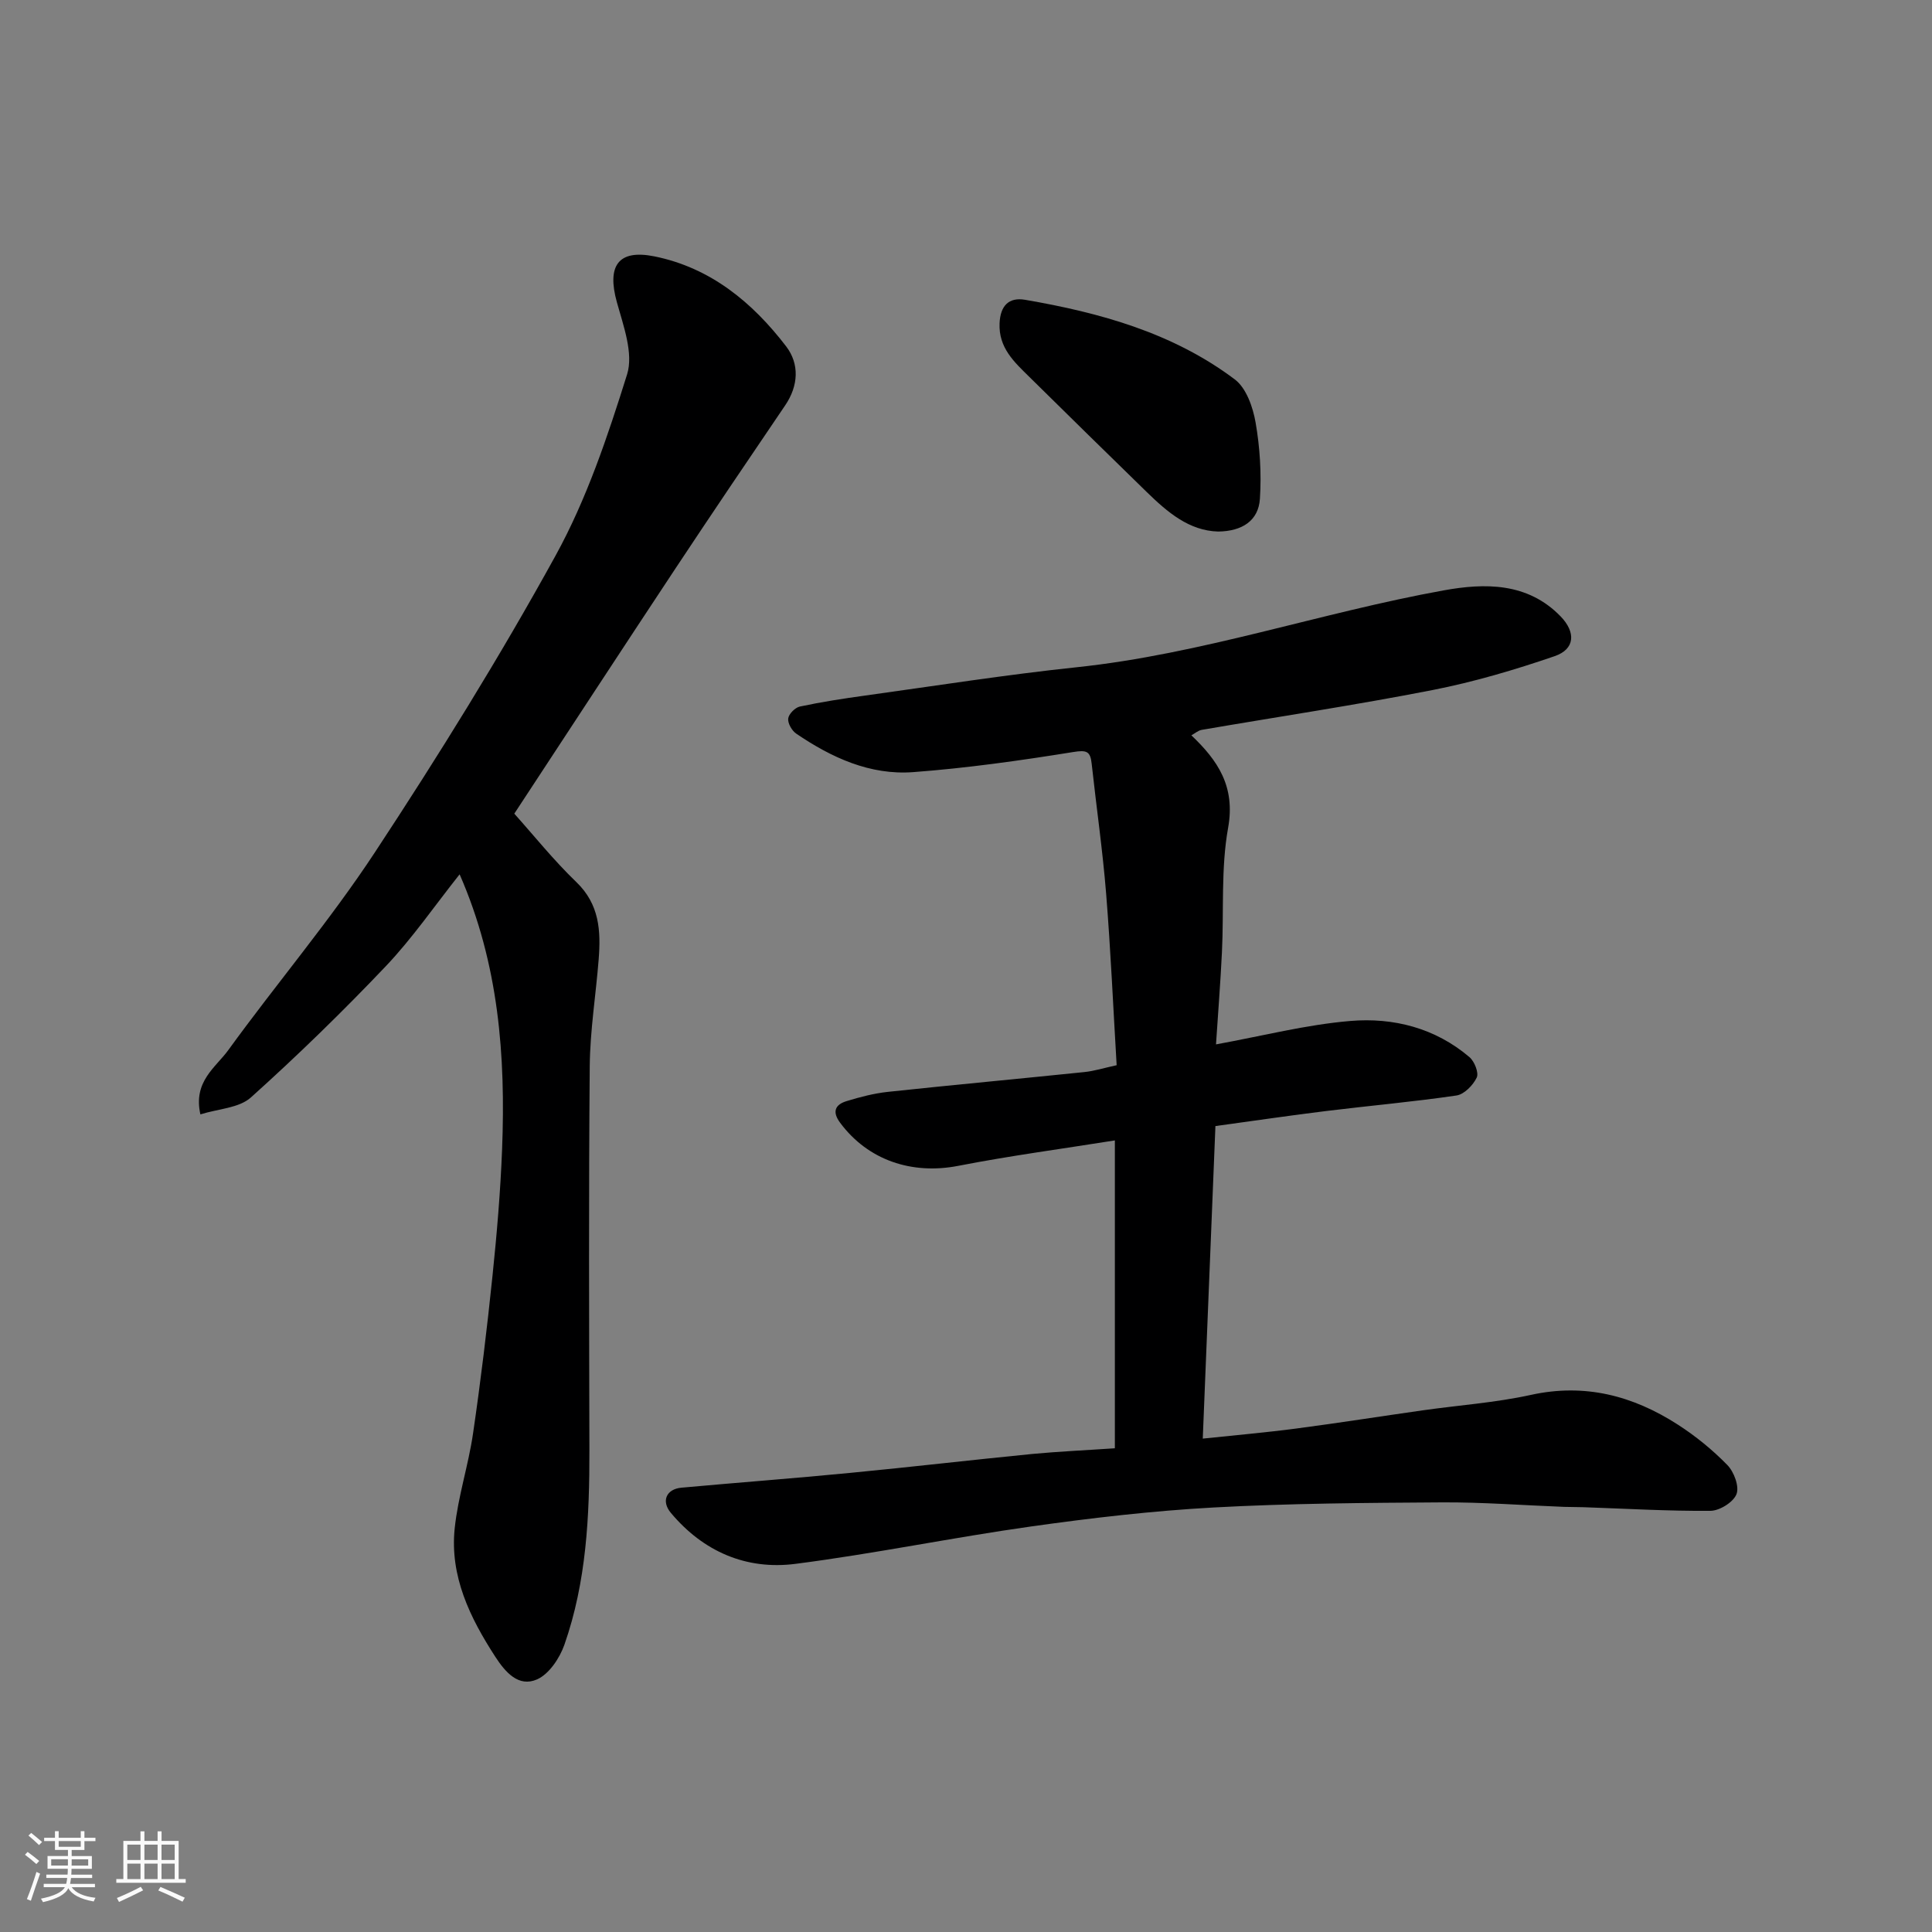 <svg enable-background="new 0 0 400 400" viewBox="0 0 400 400" xmlns="http://www.w3.org/2000/svg"><rect x="0" y="0" width="400" height="400" fill="#808080" stroke="none"/><path d="m5.17 384 .55-.58c.85.61 1.65 1.24 2.4 1.87l-.59.64c-.83-.73-1.62-1.38-2.36-1.93m1.22 9.53-.82-.34c.71-1.76 1.37-3.64 1.98-5.63.24.13.5.25.76.36-.6 1.67-1.24 3.54-1.92 5.61m-.5-13.5.57-.54c.56.44 1.31 1.06 2.26 1.87l-.64.64c-.68-.66-1.41-1.32-2.19-1.97m3.25.46h2.24v-1.36h.77v1.36h4.57v-1.36h.76v1.36h2.28v.69h-2.28v1.84h-2.64v1.26h4.18v2.64h-4.21c0 .45-.02.86-.05 1.21h4.32v.69h-4.38c-.04.34-.1.75-.19 1.22h5.15v.69h-4.82c.87 1.19 2.51 1.92 4.93 2.19-.17.31-.3.57-.37.76-2.77-.49-4.52-1.41-5.26-2.76-.56 1.26-2.3 2.23-5.24 2.9-.12-.24-.26-.48-.43-.72 2.73-.55 4.38-1.34 4.96-2.38h-4.38v-.69h4.65c.1-.38.17-.79.21-1.22h-4.32v-.69h4.4c.03-.34.05-.75.05-1.21h-4.2v-2.64h4.23v-1.26h-2.69v-1.84h-2.24zm1.46 4.46v1.29h3.45c.01-.4.02-.57.01-.53v-.32-.45h-3.46zm1.55-2.59h4.57v-1.19h-4.57zm6.11 2.59h-3.42v.77c-.01.19-.01.37-.02.53h3.44z" fill="#fafafa"/><path d="m32.63 379.16h.82v1.98h3.54v7.89h1.46v.78h-14.37v-.78h1.46v-7.89h3.54v-1.98h.82v1.98h2.73zm-3.49 11.48.5.73c-1.61.82-3.28 1.63-5 2.41-.13-.27-.28-.55-.44-.82 1.75-.72 3.4-1.49 4.94-2.32m-2.78-5.55h2.73v-3.18h-2.73zm0 3.95h2.73v-3.2h-2.73zm3.54-3.95h2.73v-3.18h-2.73zm0 3.95h2.73v-3.2h-2.73zm7.89 4.68c-1.84-.92-3.51-1.7-5.02-2.32l.45-.73c1.89.8 3.57 1.55 5.04 2.23zm-1.62-11.81h-2.73v3.18h2.73zm-2.73 7.13h2.73v-3.2h-2.73z" fill="#fafafa"/><g fill="#000001"><path d="m230.82 299.85c0-21.48 0-42.43 0-63.74-10.96 1.75-21.74 3.18-32.4 5.26-9.63 1.88-18.7-1.15-24.47-8.9-1.71-2.29-1.06-3.77 1.34-4.5 2.78-.85 5.65-1.6 8.53-1.91 13.55-1.45 27.13-2.7 40.68-4.1 2.07-.21 4.1-.86 6.69-1.42-.71-11.9-1.23-23.75-2.18-35.56-.72-8.97-2.02-17.9-2.99-26.86-.28-2.59-1.03-2.87-3.82-2.42-10.99 1.77-22.04 3.33-33.13 4.16-8.94.67-16.93-3.01-24.22-7.97-.9-.61-1.78-2.14-1.66-3.13.11-.94 1.43-2.27 2.42-2.48 4.46-.95 8.98-1.65 13.5-2.27 14.58-2.02 29.14-4.32 43.77-5.86 25.91-2.73 50.55-11.32 76.03-15.92 8.45-1.53 17.35-1.69 24.21 5.4 3.17 3.28 2.98 6.77-1.24 8.22-8.27 2.84-16.73 5.34-25.3 7.02-15.85 3.1-31.84 5.5-47.77 8.24-.76.13-1.44.75-2.15 1.13 5.44 5.17 9.15 10.56 7.61 19.14-1.51 8.39-.86 17.16-1.28 25.75-.31 6.42-.82 12.83-1.23 19.1 9.57-1.74 18.63-4.08 27.82-4.85 8.91-.75 17.58 1.45 24.67 7.5 1.03.88 1.96 3.24 1.49 4.22-.76 1.59-2.6 3.48-4.2 3.71-8.91 1.31-17.9 2.1-26.85 3.2-7.44.91-14.86 2.01-23.05 3.13-.88 21.64-1.74 43.03-2.62 64.71 6.77-.72 13.09-1.26 19.37-2.09 8.75-1.15 17.47-2.53 26.21-3.77 7.45-1.06 15.02-1.58 22.35-3.19 11.19-2.46 21.13.17 30.41 6.14 3.7 2.38 7.2 5.23 10.27 8.38 1.38 1.41 2.51 4.45 1.89 6.03-.64 1.66-3.5 3.44-5.4 3.45-8.76.07-17.53-.45-26.3-.75-1.33-.05-2.67-.02-4-.07-8.43-.32-16.87-.98-25.3-.93-15.77.1-31.56.2-47.29 1.06-12.6.69-25.19 2.16-37.7 3.92-16.32 2.3-32.5 5.65-48.84 7.75-10.19 1.31-19.09-2.54-25.8-10.56-2.04-2.44-.92-4.93 2.19-5.21 11.63-1.06 23.27-1.93 34.89-3.06 12.58-1.21 25.13-2.68 37.71-3.92 5.53-.52 11.13-.77 17.14-1.18z"/><path d="m95.16 181.02c-5.22 6.57-9.79 13.24-15.28 19.02-8.95 9.42-18.28 18.5-27.94 27.18-2.45 2.2-6.76 2.34-10.45 3.5-1.54-6.82 3.17-9.71 5.77-13.3 9.98-13.77 21.04-26.79 30.37-40.97 13.17-20.01 25.83-40.41 37.38-61.39 6.45-11.71 10.8-24.71 14.82-37.54 1.36-4.35-.76-10.07-2.11-14.94-2.1-7.56.27-11.01 7.77-9.5 11.62 2.35 20.29 9.52 27.27 18.63 2.77 3.62 2.58 8.13-.2 12.22-7.6 11.2-15.19 22.41-22.66 33.69-11.16 16.85-22.21 33.78-33.42 50.84 3.99 4.45 8.13 9.63 12.86 14.18 4.78 4.6 5.07 10.1 4.61 15.97-.58 7.37-1.78 14.73-1.85 22.1-.23 26.49-.13 52.99-.07 79.48.03 13.69-.61 27.3-5.18 40.34-.98 2.78-3.17 6.07-5.66 7.17-3.8 1.67-6.53-1.43-8.64-4.68-5.26-8.11-9.44-16.68-8.41-26.59.69-6.61 2.84-13.06 3.8-19.66 1.59-10.85 2.9-21.75 4.03-32.66.9-8.68 1.64-17.39 1.98-26.1.75-19.32-.65-38.4-8.79-56.99z"/><path d="m252.21 110.05c-6.02-.16-10.49-4-14.75-8.14-8.15-7.93-16.26-15.91-24.36-23.89-3.13-3.08-6.37-6.02-6.15-11.09.16-3.63 1.91-5.44 5.29-4.86 15.53 2.67 30.61 6.85 43.41 16.48 2.38 1.79 3.76 5.75 4.31 8.94.9 5.16 1.23 10.55.89 15.78-.29 4.51-3.64 6.72-8.64 6.78z"/></g></svg>